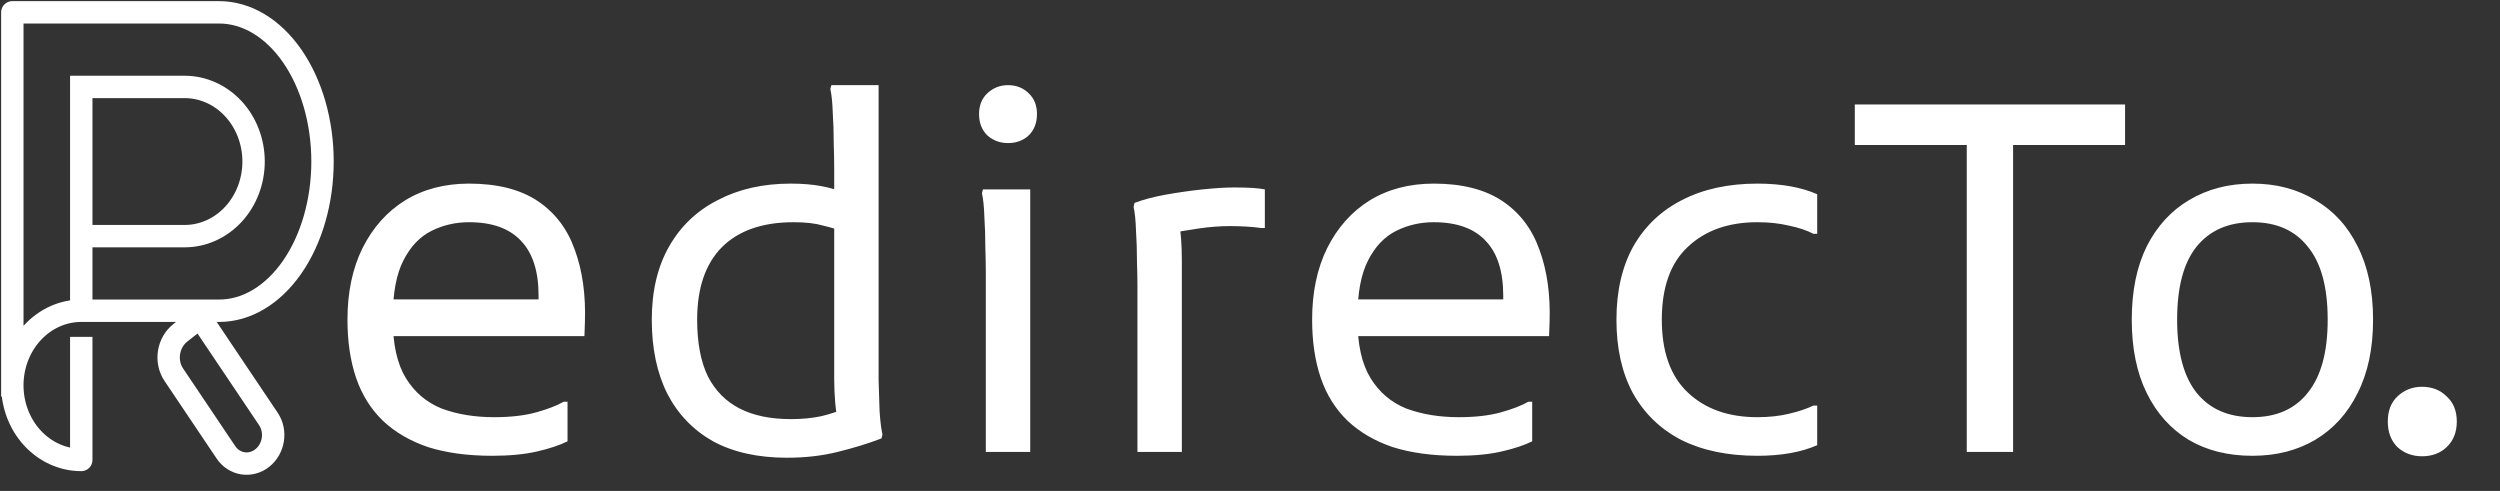 <svg width="1217" height="239" viewBox="0 0 1217 239" fill="none" xmlns="http://www.w3.org/2000/svg">
<rect x="0" y="0" width="1217" height="239" fill="#333333" stroke="none"/>
<path d="M39.556 42.318V151.272M39.556 42.318H89.889C98.788 42.318 107.323 46.144 113.616 52.955C119.909 59.766 123.444 69.004 123.444 78.636C123.444 88.268 119.909 97.506 113.616 104.317C107.323 111.128 98.788 114.954 89.889 114.954H39.556V42.318ZM39.556 151.272C30.656 151.272 22.121 155.099 15.828 161.91C9.535 168.721 6 177.958 6 187.59M39.556 151.272H106.667C120.016 151.272 132.818 143.62 142.258 129.998C151.697 116.376 157 97.9 157 78.636C157 59.372 151.697 40.897 142.258 27.275C132.818 13.653 120.016 6 106.667 6H6V187.59M6 187.59C6 197.223 9.535 206.46 15.828 213.271C22.121 220.082 30.656 223.908 39.556 223.908V169.431" stroke="white" stroke-width="10.895" stroke-linecap="square" stroke-linejoin="round"/>
<path d="M87.819 161.975L97.392 154.442L130.652 203.951C134.699 209.975 133.357 218.497 127.653 222.985C121.95 227.473 114.046 226.229 109.998 220.204L84.601 182.4C80.259 175.936 81.7 166.791 87.819 161.975Z" stroke="white" stroke-width="10.895"/>
<path d="M239.625 221.879C227.722 221.879 217.307 220.47 208.38 217.651C199.61 214.675 192.248 210.368 186.297 204.73C180.502 199.092 176.195 192.2 173.376 184.056C170.557 175.755 169.147 166.28 169.147 155.63C169.147 142.318 171.575 130.728 176.43 120.861C181.442 110.837 188.333 103.085 197.104 97.603C206.031 92.121 216.446 89.381 228.349 89.381C242.131 89.381 253.251 92.2 261.709 97.838C270.166 103.476 276.196 111.385 279.798 121.566C283.557 131.746 285.201 143.57 284.731 157.04L284.496 163.618H184.183V145.763H262.178V143.884C262.178 132.137 259.359 123.288 253.721 117.337C248.083 111.229 239.625 108.175 228.349 108.175C221.771 108.175 215.663 109.584 210.025 112.403C204.386 115.223 199.844 119.999 196.399 126.734C192.953 133.469 191.23 142.631 191.23 154.22V155.63C191.23 167.69 193.345 177.165 197.574 184.056C201.802 190.947 207.597 195.881 214.958 198.857C222.476 201.676 231.011 203.085 240.565 203.085C248.553 203.085 255.366 202.302 261.004 200.736C266.642 199.17 271.106 197.447 274.395 195.568H276.274V214.832C272.515 216.711 267.582 218.356 261.474 219.765C255.366 221.175 248.083 221.879 239.625 221.879ZM383.068 222.819C368.973 222.819 356.992 220.157 347.125 214.832C337.414 209.35 329.975 201.597 324.807 191.574C319.795 181.55 317.289 169.569 317.289 155.63C317.289 141.691 320.108 129.788 325.746 119.921C331.385 110.054 339.294 102.537 349.474 97.368C359.654 92.043 371.479 89.381 384.948 89.381C390.43 89.381 395.285 89.772 399.513 90.555C403.899 91.338 407.423 92.356 410.085 93.609L409.145 112.403C407.423 111.62 404.603 110.759 400.688 109.819C396.929 108.723 392.152 108.175 386.357 108.175C371.166 108.175 359.497 112.247 351.353 120.391C343.366 128.535 339.372 140.281 339.372 155.63C339.372 166.75 341.095 175.912 344.54 183.116C348.143 190.164 353.311 195.411 360.046 198.857C366.78 202.302 375.081 204.025 384.948 204.025C390.43 204.025 395.363 203.555 399.748 202.615C404.29 201.519 408.284 200.188 411.73 198.622L407.971 205.2C407.344 202.537 406.874 199.405 406.561 195.803C406.248 192.044 406.091 188.207 406.091 184.291V81.863C406.091 78.731 406.013 74.659 405.856 69.647C405.856 64.635 405.7 59.702 405.387 54.846C405.23 49.991 404.838 46.154 404.212 43.335L404.682 41.456H427.705V173.015C427.705 176.147 427.705 180.219 427.705 185.231C427.861 190.243 428.018 195.176 428.174 200.031C428.488 204.886 428.958 208.724 429.584 211.543L429.114 213.422C422.536 215.928 415.41 218.121 407.736 220C400.218 221.879 391.996 222.819 383.068 222.819ZM490.704 69.647C486.788 69.647 483.421 68.394 480.602 65.888C477.939 63.225 476.608 59.78 476.608 55.551C476.608 51.322 477.939 47.955 480.602 45.449C483.421 42.787 486.788 41.456 490.704 41.456C494.776 41.456 498.143 42.787 500.805 45.449C503.468 47.955 504.799 51.322 504.799 55.551C504.799 59.78 503.468 63.225 500.805 65.888C498.143 68.394 494.776 69.647 490.704 69.647ZM479.897 220V132.607C479.897 129.475 479.819 125.403 479.662 120.391C479.662 115.379 479.505 110.446 479.192 105.591C479.036 100.735 478.644 96.898 478.018 94.079L478.487 92.2H501.51V220H479.897ZM553.706 220V139.185C553.706 136.053 553.628 131.981 553.471 126.969C553.471 121.957 553.315 117.024 553.001 112.169C552.845 107.313 552.453 103.476 551.827 100.657L552.297 98.778C556.369 97.212 561.38 95.88 567.332 94.784C573.44 93.688 579.47 92.826 585.421 92.2C591.529 91.573 596.619 91.26 600.692 91.26C604.45 91.26 607.504 91.338 609.854 91.495C612.203 91.652 614.161 91.886 615.727 92.2V110.994H613.847C611.811 110.681 609.384 110.446 606.565 110.289C603.746 110.133 601.161 110.054 598.812 110.054C593.957 110.054 588.867 110.446 583.542 111.229C578.217 112.012 573.597 112.795 569.681 113.578L573.91 107.705C574.85 112.873 575.319 119.295 575.319 126.969V220H553.706ZM709.222 221.879C697.319 221.879 686.904 220.47 677.977 217.651C669.206 214.675 661.845 210.368 655.894 204.73C650.099 199.092 645.792 192.2 642.973 184.056C640.154 175.755 638.744 166.28 638.744 155.63C638.744 142.318 641.172 130.728 646.027 120.861C651.039 110.837 657.93 103.085 666.7 97.603C675.628 92.121 686.043 89.381 697.946 89.381C711.728 89.381 722.848 92.2 731.305 97.838C739.763 103.476 745.793 111.385 749.395 121.566C753.154 131.746 754.798 143.57 754.328 157.04L754.093 163.618H653.78V145.763H731.775V143.884C731.775 132.137 728.956 123.288 723.318 117.337C717.68 111.229 709.222 108.175 697.946 108.175C691.368 108.175 685.26 109.584 679.621 112.403C673.983 115.223 669.441 119.999 665.996 126.734C662.55 133.469 660.827 142.631 660.827 154.22V155.63C660.827 167.69 662.942 177.165 667.17 184.056C671.399 190.947 677.194 195.881 684.555 198.857C692.073 201.676 700.608 203.085 710.162 203.085C718.149 203.085 724.962 202.302 730.601 200.736C736.239 199.17 740.702 197.447 743.991 195.568H745.871V214.832C742.112 216.711 737.179 218.356 731.07 219.765C724.962 221.175 717.68 221.879 709.222 221.879ZM786.886 155.63C786.886 141.691 789.627 129.788 795.108 119.921C800.747 110.054 808.656 102.537 818.836 97.368C829.173 92.043 841.389 89.381 855.484 89.381C867.074 89.381 876.785 91.103 884.615 94.549V113.813H882.736C879.447 112.09 875.453 110.759 870.755 109.819C866.213 108.723 861.123 108.175 855.484 108.175C841.389 108.175 830.112 112.169 821.655 120.156C813.198 127.987 808.969 139.812 808.969 155.63C808.969 171.292 813.198 183.116 821.655 191.104C830.112 199.092 841.389 203.085 855.484 203.085C861.123 203.085 866.213 202.537 870.755 201.441C875.453 200.344 879.447 199.013 882.736 197.447H884.615V216.711C876.785 220.157 867.074 221.879 855.484 221.879C841.076 221.879 828.703 219.295 818.366 214.127C808.186 208.802 800.355 201.206 794.873 191.339C789.548 181.472 786.886 169.569 786.886 155.63ZM902.918 50.853H1034.48V70.587H979.974V220H957.421V70.587H902.918V50.853ZM1037.74 155.63C1037.74 141.691 1040.17 129.788 1045.03 119.921C1050.04 110.054 1056.93 102.537 1065.7 97.368C1074.63 92.043 1084.89 89.381 1096.48 89.381C1108.07 89.381 1118.25 92.043 1127.02 97.368C1135.94 102.537 1142.83 110.054 1147.69 119.921C1152.7 129.788 1155.21 141.691 1155.21 155.63C1155.21 169.569 1152.7 181.472 1147.69 191.339C1142.83 201.206 1135.94 208.802 1127.02 214.127C1118.25 219.295 1108.07 221.879 1096.48 221.879C1084.57 221.879 1074.24 219.295 1065.47 214.127C1056.69 208.802 1049.88 201.206 1045.03 191.339C1040.17 181.472 1037.74 169.569 1037.74 155.63ZM1059.83 155.63C1059.83 171.292 1062.96 183.116 1069.22 191.104C1075.65 199.092 1084.73 203.085 1096.48 203.085C1108.22 203.085 1117.23 199.092 1123.49 191.104C1129.91 183.116 1133.12 171.292 1133.12 155.63C1133.12 139.812 1129.91 127.987 1123.49 120.156C1117.23 112.169 1108.22 108.175 1096.48 108.175C1084.73 108.175 1075.65 112.169 1069.22 120.156C1062.96 127.987 1059.83 139.812 1059.83 155.63ZM1179.06 222.114C1174.36 222.114 1170.36 220.626 1167.07 217.651C1163.94 214.518 1162.38 210.368 1162.38 205.2C1162.38 200.031 1163.94 195.959 1167.07 192.983C1170.36 189.851 1174.36 188.285 1179.06 188.285C1183.91 188.285 1187.9 189.851 1191.04 192.983C1194.33 195.959 1195.97 200.031 1195.97 205.2C1195.97 210.368 1194.33 214.518 1191.04 217.651C1187.9 220.626 1183.91 222.114 1179.06 222.114Z" fill="white"/>
</svg>
